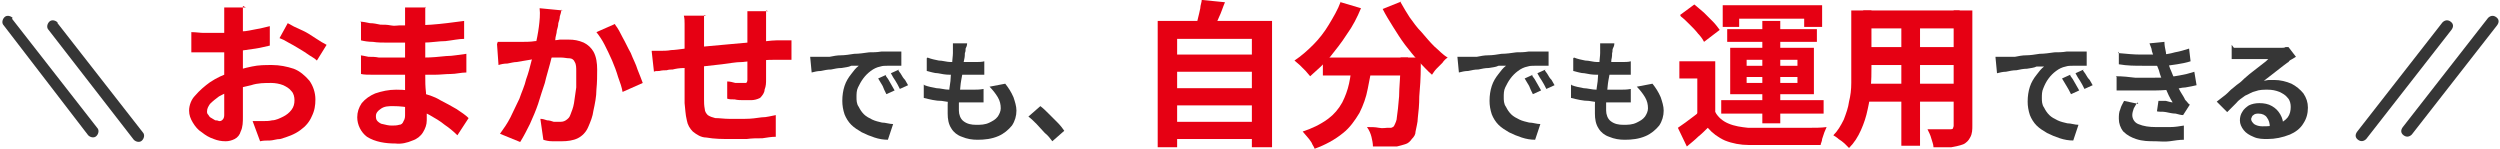 <?xml version="1.0" encoding="UTF-8"?>
<svg xmlns="http://www.w3.org/2000/svg" version="1.1" viewBox="0 0 334.5 19.9">
  <defs>
    <style>
      .cls-1 {
        fill: #363636;
      }

      .cls-2 {
        fill: #e60013;
      }
    </style>
  </defs>
  <!-- Generator: Adobe Illustrator 28.6.0, SVG Export Plug-In . SVG Version: 1.2.0 Build 709)  -->
  <g>
    <g id="_レイヤー_1" data-name="レイヤー_1">
      <path id="_パス_2047" data-name="パス_2047" class="cls-1" d="M328,4l-11.4,14.6c-.3.3-.7.4-1.1.1s-.4-.7-.1-1.1l11.4-14.6c.3-.3.7-.4,1.1-.1s.4.7.1,1.1Z"/>
      <path id="_パス_2046" data-name="パス_2046" class="cls-1" d="M334.1,3.4l-11.4,14.6c-.3.3-.7.4-1.1.1s-.4-.7-.1-1.1l11.4-14.6c.3-.3.7-.4,1.1-.1s.4.7.1,1.1Z"/>
      <path class="cls-2" d="M32.5.8c0,.1,0,.3,0,.5,0,.2,0,.5,0,.7,0,.2,0,.4,0,.6,0,.4,0,.9,0,1.3s0,1,0,1.5c0,.5,0,1,0,1.5,0,.5,0,1,0,1.5s0,1.2,0,1.9,0,1.4,0,2.1c0,.7,0,1.3,0,1.9,0,.6,0,1,0,1.3,0,.7,0,1.4-.3,2-.1.4-.4.8-.8,1-.4.2-.8.3-1.2.3-.6,0-1.1-.1-1.6-.3-.6-.2-1.1-.5-1.6-.9-.5-.3-.9-.8-1.2-1.3-.3-.5-.5-1-.5-1.6,0-.7.3-1.5.8-2,.6-.7,1.3-1.3,2-1.8.9-.6,1.8-1,2.7-1.3.9-.3,1.9-.6,2.9-.8.9-.2,1.8-.2,2.7-.2,1,0,2,.2,2.9.5.8.3,1.5.9,2.1,1.6.5.7.8,1.6.8,2.5,0,.8-.1,1.5-.5,2.3-.3.7-.8,1.3-1.5,1.8-.8.6-1.7.9-2.7,1.2-.5,0-1,.2-1.4.2s-.9,0-1.3.1l-1-2.7c.5,0,.9,0,1.4,0,.4,0,.8,0,1.2-.1.5,0,1.1-.3,1.5-.5.4-.2.8-.5,1.1-.9.3-.4.4-.8.4-1.3,0-.4-.1-.9-.4-1.2-.3-.4-.7-.6-1.1-.8-.5-.2-1.1-.3-1.6-.3-.9,0-1.8,0-2.7.3-.9.2-1.8.4-2.6.7-.6.2-1.1.5-1.7.8-.4.3-.8.6-1.2,1-.2.3-.4.6-.4,1,0,.2,0,.3.2.5.1.2.2.3.4.4.2.1.3.2.5.3.1,0,.3,0,.5.1.2,0,.3,0,.5-.2.2-.2.2-.5.2-.7,0-.4,0-.9,0-1.6,0-.7,0-1.5,0-2.4,0-.9,0-1.7,0-2.6v-1.8c0-.6,0-1.2,0-1.7,0-.5,0-1,0-1.4,0-.4,0-.8,0-1,0-.2,0-.3,0-.6,0-.2,0-.5,0-.7,0-.2,0-.4,0-.5h2.9Z"/>
      <path class="cls-2" d="M38.5,3.1c.5.3,1.1.6,1.8.9s1.3.7,1.9,1.1c.6.4,1.1.7,1.5.9l-1.3,2.1c-.3-.3-.7-.5-1-.7-.4-.3-.9-.6-1.4-.9-.5-.3-1-.6-1.4-.8-.5-.3-.9-.5-1.2-.6l1.1-2Z"/>
      <path class="cls-2" d="M25.6,4.3c.6,0,1.2.1,1.6.1s.9,0,1.3,0c.5,0,1.1,0,1.8,0s1.3-.1,2-.2c.7,0,1.4-.2,2-.3.7-.1,1.3-.3,1.8-.4v2.6c-.5.1-1.2.3-1.9.4s-1.4.2-2.1.3c-.7,0-1.3.1-2,.2-.6,0-1.2,0-1.6,0-.7,0-1.3,0-1.7,0-.4,0-.9,0-1.2,0v-2.5Z"/>
      <path class="cls-2" d="M56.9.9c0,.2,0,.4,0,.7,0,.3,0,.5,0,.8,0,.3,0,.6,0,1.1,0,.5,0,1,0,1.5,0,.6,0,1.1,0,1.7v1.5c0,.6,0,1.2,0,2,0,.7,0,1.4.1,2.2,0,.7,0,1.4.1,2.1,0,.6,0,1.2,0,1.6,0,.6-.2,1.1-.5,1.6-.3.5-.8.9-1.4,1.1-.7.3-1.5.5-2.3.4-1.3,0-2.7-.2-3.8-.9-.8-.6-1.3-1.6-1.3-2.6,0-.7.2-1.3.6-1.9.5-.6,1.1-1,1.8-1.3.9-.3,1.8-.5,2.8-.5,1.1,0,2.2.1,3.2.4.9.2,1.9.5,2.7,1,.8.4,1.5.8,2.2,1.2.6.4,1.2.8,1.6,1.2l-1.5,2.3c-.5-.5-1.1-1-1.7-1.4-.6-.5-1.3-.9-2-1.3-.7-.4-1.5-.7-2.3-.9-.8-.2-1.7-.3-2.6-.3-.6,0-1.2,0-1.7.4-.3.2-.6.5-.6.9,0,.2,0,.5.2.7.2.2.5.4.7.4.4.1.8.2,1.2.2.3,0,.7,0,1-.1.3,0,.5-.2.6-.5.2-.3.2-.6.2-.9,0-.3,0-.8,0-1.3,0-.6,0-1.2,0-1.9,0-.7,0-1.4,0-2,0-.7,0-1.3,0-1.8,0-.5,0-1,0-1.6,0-.6,0-1.1,0-1.7,0-.5,0-1,0-1.5,0-.5,0-.8,0-1.1s0-.4,0-.7c0-.2,0-.5,0-.7h2.8Z"/>
      <path class="cls-2" d="M48.2,2.9c.4,0,.8.1,1.3.2.5,0,.9.1,1.4.2.5,0,.9,0,1.4.1s.8,0,1.1,0c1.4,0,2.9,0,4.3-.1s2.9-.3,4.4-.5v2.4c-.7,0-1.6.2-2.5.3-.9,0-1.9.2-3,.2-1.1,0-2.1,0-3.2,0-.4,0-1,0-1.6,0-.6,0-1.3,0-1.9-.1-.6,0-1.2-.1-1.6-.2v-2.4Z"/>
      <path class="cls-2" d="M48.1,7.4c.3,0,.7.1,1.2.2.5,0,.9,0,1.4.1.5,0,.9,0,1.4,0,.4,0,.8,0,1.1,0,1.3,0,2.5,0,3.5,0,1.1,0,2-.1,3-.2.9,0,1.8-.2,2.7-.3v2.5c-.7,0-1.4.2-2.1.2-.7,0-1.4.1-2.1.1-.7,0-1.5,0-2.3,0-.8,0-1.7,0-2.7,0s-.9,0-1.5,0c-.6,0-1.2,0-1.8,0-.6,0-1.2,0-1.6-.1v-2.5Z"/>
      <path class="cls-2" d="M75.1,1.3c0,.3-.1.6-.2.9,0,.3-.1.6-.2.9,0,.3-.1.7-.2,1,0,.4-.2.8-.2,1.2,0,.4-.2.8-.2,1.1-.1.6-.3,1.3-.5,2.1s-.5,1.7-.7,2.6c-.3.9-.6,1.8-.9,2.8-.3.9-.7,1.8-1.1,2.7-.4.8-.8,1.6-1.3,2.4l-2.7-1.1c.5-.7,1-1.4,1.4-2.2.4-.8.8-1.7,1.2-2.5.3-.9.7-1.7.9-2.6.3-.8.5-1.6.7-2.4s.4-1.4.5-1.9c.2-.9.4-1.9.5-2.7.1-.8.2-1.7.1-2.5l3.1.3Z"/>
      <path class="cls-2" d="M82.3,3.3c.4.5.7,1.1,1,1.7.4.7.7,1.4,1.1,2.1.3.8.7,1.5.9,2.2.3.7.5,1.3.7,1.8l-2.7,1.2c-.1-.6-.3-1.2-.6-2-.2-.7-.5-1.5-.8-2.2-.3-.7-.7-1.5-1-2.1-.3-.6-.7-1.2-1.1-1.7l2.5-1.1Z"/>
      <path class="cls-2" d="M66.6,5.6c.4,0,.8,0,1.1,0s.7,0,1.1,0c.3,0,.8,0,1.2,0s1,0,1.6-.1c.6,0,1.1,0,1.7-.1.6,0,1.1,0,1.6-.1.5,0,.9,0,1.2,0,.7,0,1.3.1,2,.4.6.3,1,.7,1.3,1.2.4.7.5,1.6.5,2.4,0,.8,0,1.7-.1,2.7,0,.9-.2,1.9-.4,2.8-.1.8-.4,1.5-.7,2.2-.3.7-.8,1.2-1.4,1.5-.6.3-1.4.4-2.1.4-.4,0-.9,0-1.3,0-.5,0-.9-.1-1.2-.2l-.4-2.8c.3,0,.6.1.9.2.3,0,.6.1.9.2.2,0,.5,0,.7,0,.3,0,.6,0,.9-.2.3-.2.5-.4.6-.7.2-.5.4-1,.5-1.6.1-.7.2-1.4.3-2.1,0-.7,0-1.5,0-2.2,0-.4,0-.9-.2-1.2-.1-.3-.4-.5-.7-.5-.4,0-.7-.1-1.1-.1-.3,0-.7,0-1.3,0-.6,0-1.1.1-1.8.2-.6,0-1.2.1-1.7.2l-1.2.2c-.3,0-.7.1-1.2.2-.5,0-.9.1-1.2.2l-.2-2.8Z"/>
      <path class="cls-2" d="M102.5,1.4c0,.1,0,.3,0,.5,0,.2,0,.4,0,.7,0,.2,0,.5,0,.6,0,.5,0,.9,0,1.3,0,.4,0,.8,0,1.2,0,.4,0,.8,0,1.1,0,.6,0,1.3,0,1.9s0,1.3,0,1.9c0,.5,0,.9-.2,1.4,0,.4-.3.8-.6,1.1-.4.2-.8.3-1.2.3-.2,0-.6,0-1,0s-.8,0-1.2-.1c-.4,0-.7,0-1-.1v-2.3c.4,0,.7.1,1.1.2.3,0,.6,0,.9,0,.2,0,.3,0,.5,0,.1,0,.2-.2.2-.4,0-.3,0-.7,0-1,0-.4,0-.8,0-1.3s0-1,0-1.4v-3.6c0-.2,0-.4,0-.6s0-.5,0-.7c0-.2,0-.4,0-.6h2.8Z"/>
      <path class="cls-2" d="M94.2,2c0,.3,0,.7,0,1,0,.3,0,.7,0,1.2,0,.4,0,.9,0,1.5,0,.6,0,1.3,0,2,0,.7,0,1.5,0,2.2,0,.7,0,1.4,0,2,0,.6,0,1.1,0,1.4,0,.4,0,.8.1,1.3,0,.3.2.6.4.8.3.2.6.3,1,.4.6,0,1.2.1,1.8.1.7,0,1.4,0,2.2,0,.8,0,1.5-.1,2.2-.2.7,0,1.3-.2,1.9-.3v2.9c-.6,0-1.1.1-1.8.2-.7,0-1.4,0-2.1.1-.7,0-1.5,0-2.1,0-1.1,0-2.2,0-3.3-.2-.7,0-1.3-.4-1.8-.8-.4-.4-.7-.9-.8-1.5-.2-.8-.2-1.5-.3-2.3,0-.3,0-.7,0-1.2,0-.5,0-1.1,0-1.7v-6.5c0-.4,0-.8,0-1.2s0-.7-.1-1.1h3Z"/>
      <path class="cls-2" d="M87.2,6.8c.3,0,.7,0,1.1,0s1,0,1.5-.1c.4,0,1.1-.1,1.9-.2s1.8-.2,2.8-.3l3.3-.3c1.1-.1,2.2-.2,3.3-.3,1.1,0,2-.2,2.8-.2.3,0,.6,0,1,0s.7,0,1,0v2.6c-.2,0-.4,0-.6,0h-.8c-.3,0-.5,0-.7,0-.5,0-1.2,0-2,.1-.8,0-1.6.1-2.5.2-.9,0-1.8.2-2.7.3s-1.8.2-2.7.3l-2.3.2c-.7,0-1.2.1-1.6.2-.2,0-.5,0-.8.1-.3,0-.6,0-1,.1-.3,0-.6,0-.7.1l-.3-2.7Z"/>
      <path class="cls-1" d="M108.4,7.6c.3,0,.6,0,.9,0,.3,0,.5,0,.6,0h1.1c.5-.1,1-.2,1.5-.2s1.2-.1,1.8-.2c.6,0,1.3-.1,2-.2.5,0,1,0,1.6-.1.5,0,1,0,1.5,0,.5,0,.9,0,1.2,0v1.9c-.3,0-.6,0-.9,0-.4,0-.7,0-1,0-.3,0-.6,0-.9.1-.5.1-.9.3-1.3.6-.4.3-.7.6-1,1-.3.4-.5.8-.7,1.2-.2.4-.2.9-.2,1.3,0,.4,0,.9.3,1.3.2.4.4.7.7,1,.3.3.7.5,1.1.7.4.2.9.3,1.3.4.5,0,1,.2,1.5.2l-.7,2.1c-.6,0-1.2-.1-1.8-.3-.6-.2-1.1-.4-1.7-.7-.5-.3-1-.6-1.4-1-.4-.4-.7-.9-.9-1.4-.2-.6-.3-1.2-.3-1.8,0-.7.1-1.4.3-2,.2-.6.5-1.1.9-1.6.3-.4.6-.8,1-1.1h-1c-.4.2-.8.2-1.3.3-.5,0-.9.1-1.4.2-.5,0-.9.1-1.4.2-.4,0-.8.1-1.2.2l-.2-2.1Z"/>
      <path class="cls-1" d="M118.5,10.1c.1.2.3.4.4.6.1.2.3.5.4.7.1.2.3.5.4.7l-1.1.5c-.2-.4-.4-.8-.5-1.1-.2-.3-.4-.7-.6-1l1.1-.5Z"/>
      <path class="cls-1" d="M120.2,9.4c.1.2.3.4.4.6s.3.5.5.7c.1.2.3.5.4.7l-1.1.5c-.2-.4-.4-.8-.6-1.1s-.4-.6-.6-1l1.1-.5Z"/>
      <path class="cls-1" d="M129.4,5.8c0,.3-.1.5-.2.7,0,.2,0,.4-.1.6,0,.2,0,.5-.1.9s-.1.8-.2,1.3c0,.5-.1,1-.2,1.5s-.1,1.1-.2,1.6c0,.5-.1,1-.1,1.4s0,.8,0,1c0,.5.2,1.1.6,1.4.5.4,1.1.5,1.7.5.6,0,1.2,0,1.8-.3.4-.2.8-.4,1.1-.8.2-.3.4-.7.4-1.1,0-.5-.1-1-.4-1.5-.3-.5-.7-1-1.1-1.4l2.1-.4c.4.5.8,1.1,1.1,1.8.2.6.4,1.2.4,1.8,0,.7-.2,1.4-.6,2-.5.6-1.1,1.1-1.8,1.4-.9.4-1.9.5-2.8.5-.7,0-1.4-.1-2.1-.4-.6-.2-1.1-.6-1.4-1.1-.4-.6-.5-1.3-.5-2,0-.3,0-.7,0-1.2,0-.5.1-1.1.2-1.7,0-.6.2-1.3.2-1.9,0-.6.2-1.3.2-1.8,0-.6.1-1.1.1-1.5,0-.3,0-.6,0-.8,0-.2,0-.4,0-.5h2.1Z"/>
      <path class="cls-1" d="M124.1,7.7c.5.2,1,.3,1.5.4.5,0,1.1.2,1.6.2s1.1,0,1.6,0,1.1,0,1.6,0,1,0,1.3-.1v1.8c-.5,0-1,0-1.4,0s-1,0-1.6,0c-.5,0-1,0-1.6,0-.6,0-1.1-.1-1.6-.2-.5,0-1-.2-1.5-.3v-1.7Z"/>
      <path class="cls-1" d="M123.7,11.4c.5.2,1.1.3,1.6.4.5,0,1.1.2,1.7.2.5,0,1.1,0,1.6,0s1,0,1.5,0c.5,0,1,0,1.5-.1v1.8c-.5,0-.9,0-1.3,0-.4,0-.9,0-1.4,0-1,0-1.9,0-2.9-.2-.8,0-1.6-.2-2.4-.4v-1.8Z"/>
      <path class="cls-1" d="M140.8,18.9c-.3-.4-.6-.8-1-1.1-.4-.4-.7-.8-1.1-1.2-.4-.4-.7-.7-1.1-1l1.6-1.4c.4.3.7.6,1.1,1,.4.4.8.8,1.2,1.2.4.4.7.8.9,1.1l-1.6,1.4Z"/>
      <rect class="cls-2" x="156.7" y="7.3" width="11.4" height="2.3"/>
      <rect class="cls-2" x="156.7" y="11.8" width="11.4" height="2.3"/>
      <rect class="cls-2" x="156.7" y="16.3" width="11.4" height="2.3"/>
      <polygon class="cls-2" points="154.9 2.8 170.2 2.8 170.2 19.7 167.5 19.7 167.5 5.2 157.5 5.2 157.5 19.7 154.9 19.7 154.9 2.8"/>
      <path class="cls-2" d="M160.9,0l3,.3c-.3.7-.5,1.4-.8,2-.3.7-.5,1.2-.8,1.7l-2.3-.4c.1-.4.2-.7.3-1.2.1-.4.2-.8.3-1.3,0-.4.2-.8.2-1.2h0Z"/>
      <rect class="cls-2" x="177" y="7.7" width="11.4" height="2.4"/>
      <path class="cls-2" d="M187.5,7.7h2.6v.2c0,.1,0,.3,0,.5,0,.1,0,.3,0,.4,0,1.6-.1,3-.2,4.1,0,1.1-.1,2.1-.2,2.9,0,.6-.2,1.2-.3,1.8,0,.4-.2.7-.5,1-.2.3-.5.6-.9.7-.3.1-.7.2-1.1.3-.5,0-.9,0-1.4,0-.6,0-1.2,0-1.8,0,0-.4-.1-.9-.2-1.3-.1-.4-.3-.9-.6-1.3.6,0,1.1,0,1.6.1s.9,0,1.1,0c.2,0,.3,0,.5,0,.1,0,.3-.1.4-.2.2-.4.4-.8.4-1.2.1-.6.2-1.6.3-2.8,0-1.2.2-2.8.2-4.7v-.5Z"/>
      <path class="cls-2" d="M179.4.3l2.7.8c-.5,1.2-1.1,2.4-1.9,3.5-.7,1.1-1.5,2.1-2.3,3.1-.8.9-1.7,1.7-2.6,2.5-.2-.2-.4-.5-.6-.7-.3-.3-.5-.5-.8-.8-.2-.2-.5-.4-.7-.6.9-.6,1.7-1.3,2.5-2.1.8-.8,1.5-1.7,2.1-2.7.6-1,1.2-2,1.6-3.1h0Z"/>
      <path class="cls-2" d="M187.4.3c.4.7.8,1.4,1.2,2,.5.7,1,1.4,1.6,2,.6.7,1.1,1.3,1.7,1.9.6.5,1.1,1.1,1.8,1.5-.3.2-.5.4-.7.7-.3.3-.5.5-.8.8-.2.2-.4.5-.6.8-.6-.5-1.2-1.2-1.8-1.8-.6-.7-1.2-1.4-1.8-2.2-.6-.8-1.1-1.6-1.6-2.4s-1-1.6-1.4-2.4l2.5-1Z"/>
      <path class="cls-2" d="M180.8,8.5h2.7c0,1.2-.3,2.3-.5,3.4-.2,1.1-.6,2.2-1.1,3.2-.6,1-1.3,2-2.2,2.7-1.1.9-2.4,1.6-3.8,2.1-.1-.3-.3-.5-.4-.8-.2-.3-.4-.6-.6-.8-.2-.2-.4-.5-.6-.7,1.2-.4,2.3-.9,3.4-1.7.8-.6,1.4-1.3,1.9-2.2.4-.8.7-1.6.9-2.5.2-.9.3-1.8.4-2.7h0Z"/>
      <path class="cls-1" d="M195,7.6c.3,0,.6,0,.9,0s.5,0,.6,0h1.1c.5-.1,1-.2,1.5-.2.6,0,1.2-.1,1.8-.2.6,0,1.3-.1,2-.2.5,0,1,0,1.6-.1.5,0,1,0,1.5,0,.5,0,.9,0,1.2,0v1.9c-.3,0-.6,0-.9,0-.4,0-.7,0-1,0-.3,0-.6,0-.9.1-.5.1-.9.3-1.3.6-.4.3-.7.6-1,1-.3.4-.5.8-.7,1.2-.2.4-.2.9-.2,1.3,0,.4,0,.9.3,1.3.2.4.4.7.7,1,.3.3.7.5,1.1.7.4.2.9.3,1.3.4.5,0,1,.2,1.5.2l-.7,2.1c-.6,0-1.2-.1-1.8-.3-.6-.2-1.1-.4-1.7-.7-.5-.3-1-.6-1.4-1-.4-.4-.7-.9-.9-1.4-.2-.6-.3-1.2-.3-1.8,0-.7.1-1.4.3-2,.2-.6.5-1.1.9-1.6.3-.4.6-.8,1-1.1h-1c-.4.2-.8.2-1.3.3-.5,0-.9.1-1.4.2-.5,0-.9.1-1.4.2-.4,0-.8.1-1.2.2l-.2-2.1Z"/>
      <path class="cls-1" d="M205,10.1c.1.2.3.4.4.6.1.2.3.5.4.7.1.2.3.5.4.7l-1.1.5c-.2-.4-.4-.8-.5-1.1-.2-.3-.4-.7-.6-1l1.1-.5Z"/>
      <path class="cls-1" d="M206.7,9.4c.1.2.3.4.4.6s.3.5.5.7c.1.2.3.5.4.7l-1.1.5c-.2-.4-.4-.8-.6-1.1s-.4-.6-.6-1l1.1-.5Z"/>
      <path class="cls-1" d="M216,5.8c0,.3-.1.5-.2.7s0,.4-.1.6c0,.2,0,.5-.1.9,0,.4-.1.8-.2,1.3,0,.5-.1,1-.2,1.5s-.1,1.1-.2,1.6c0,.5-.1,1-.1,1.4s0,.8,0,1c0,.5.2,1.1.6,1.4.5.4,1.1.5,1.7.5.6,0,1.2,0,1.8-.3.4-.2.8-.4,1.1-.8.2-.3.4-.7.4-1.1,0-.5-.1-1-.4-1.5-.3-.5-.7-1-1.1-1.4l2.1-.4c.4.5.8,1.1,1.1,1.8.2.6.4,1.2.4,1.8,0,.7-.2,1.4-.6,2-.5.6-1.1,1.1-1.8,1.4-.9.4-1.9.5-2.8.5-.7,0-1.4-.1-2.1-.4-.6-.2-1.1-.6-1.4-1.1-.4-.6-.5-1.3-.5-2,0-.3,0-.7,0-1.2,0-.5.1-1.1.2-1.7,0-.6.2-1.3.2-1.9,0-.6.2-1.3.2-1.8,0-.6.1-1.1.1-1.5,0-.3,0-.6,0-.8,0-.2,0-.4,0-.5h2.1Z"/>
      <path class="cls-1" d="M210.6,7.7c.5.2,1,.3,1.5.4.5,0,1.1.2,1.6.2.6,0,1.1,0,1.6,0s1.1,0,1.6,0c.5,0,1,0,1.3-.1v1.8c-.5,0-1,0-1.4,0s-1,0-1.6,0c-.5,0-1,0-1.6,0s-1.1-.1-1.6-.2c-.5,0-1-.2-1.5-.3v-1.7Z"/>
      <path class="cls-1" d="M210.3,11.4c.5.2,1.1.3,1.6.4.5,0,1.1.2,1.7.2.5,0,1.1,0,1.6,0s1,0,1.5,0,1,0,1.5-.1v1.8c-.5,0-.9,0-1.3,0-.4,0-.9,0-1.4,0-1,0-1.9,0-2.9-.2-.8,0-1.6-.2-2.4-.4v-1.8Z"/>
      <polygon class="cls-2" points="229.5 8.2 229.5 16 227.1 16 227.1 10.5 224.7 10.5 224.7 8.2 229.5 8.2"/>
      <path class="cls-2" d="M229.5,15c.4.7,1,1.2,1.7,1.5.9.4,1.8.5,2.7.6.6,0,1.4,0,2.3,0s1.8,0,2.8,0c1,0,1.9,0,2.9,0,.9,0,1.8,0,2.5-.1-.1.2-.2.5-.3.7-.1.3-.2.6-.3.9,0,.3-.2.6-.2.8-.6,0-1.4,0-2.2,0s-1.7,0-2.6,0c-.9,0-1.8,0-2.6,0-.8,0-1.6,0-2.2,0-1.1,0-2.2-.2-3.2-.6-.9-.4-1.7-1-2.3-1.7-.4.4-.8.8-1.3,1.2-.4.4-.9.8-1.5,1.3l-1.2-2.5c.4-.3.9-.6,1.4-1s1-.7,1.4-1.1h2.2Z"/>
      <path class="cls-2" d="M224.8,2l1.9-1.4c.4.3.8.7,1.3,1.1.4.4.8.8,1.2,1.2.3.3.6.7.9,1.1l-2.1,1.6c-.2-.4-.5-.8-.8-1.1-.3-.4-.7-.8-1.1-1.2-.4-.4-.8-.8-1.2-1.1h0Z"/>
      <rect class="cls-2" x="235.8" y="2.8" width="2.4" height="13.7"/>
      <path class="cls-2" d="M231.5,6.4v6.2h11.2v-6.2h-11.2ZM240.5,11.1h-6.8v-.8h6.8s0,.8,0,.8ZM240.5,8.8h-6.8v-.8h6.8v.8Z"/>
      <polygon class="cls-2" points="230.5 .7 243.8 .7 243.8 3.6 241.4 3.6 241.4 2.5 232.7 2.5 232.7 3.6 230.5 3.6 230.5 .7"/>
      <rect class="cls-2" x="231.1" y="3.9" width="12" height="1.7"/>
      <rect class="cls-2" x="230.3" y="13.4" width="13.7" height="1.8"/>
      <rect class="cls-2" x="249.3" y="1.4" width="12.9" height="2.4"/>
      <rect class="cls-2" x="249.3" y="6.3" width="12.9" height="2.4"/>
      <rect class="cls-2" x="249.3" y="11.2" width="13.1" height="2.4"/>
      <path class="cls-2" d="M247.9,1.4h2.5v7.6c0,.8,0,1.7-.1,2.7,0,1-.2,2-.4,2.9-.2,1-.5,1.9-.9,2.8-.4.9-.9,1.7-1.6,2.4-.2-.2-.4-.4-.6-.6-.2-.2-.5-.4-.8-.6-.2-.2-.4-.3-.7-.5.6-.6,1-1.3,1.4-2.1.3-.8.6-1.6.7-2.4.2-.8.3-1.6.3-2.5,0-.8,0-1.6,0-2.3V1.4Z"/>
      <path class="cls-2" d="M261.4,1.4h2.5v15.4c0,.5,0,1.1-.3,1.6-.2.4-.5.7-.9.9-.5.2-1.1.3-1.6.4-.7,0-1.5,0-2.4,0,0-.4-.2-.8-.3-1.2-.1-.4-.3-.8-.5-1.2.4,0,.8,0,1.2,0,.4,0,.8,0,1.1,0h.7c.1,0,.3,0,.4-.1,0-.1.1-.2.1-.4V1.4Z"/>
      <rect class="cls-2" x="254.4" y="2.4" width="2.5" height="17.1"/>
      <path class="cls-1" d="M267,7.6c.3,0,.6,0,.9,0s.5,0,.6,0h1.1c.5-.1,1-.2,1.5-.2s1.2-.1,1.8-.2c.6,0,1.3-.1,2-.2.5,0,1,0,1.6-.1.5,0,1,0,1.5,0,.5,0,.9,0,1.2,0v1.9c-.3,0-.6,0-.9,0-.4,0-.7,0-1,0-.3,0-.6,0-.9.1-.5.1-.9.3-1.3.6-.4.3-.7.6-1,1-.3.4-.5.8-.7,1.3-.2.4-.2.9-.2,1.3,0,.4,0,.9.3,1.3.2.4.4.7.7,1,.3.3.7.5,1.1.7.4.2.9.3,1.3.4.5,0,1,.2,1.5.2l-.7,2.1c-.6,0-1.2-.1-1.8-.3-.6-.2-1.1-.4-1.7-.7-.5-.3-1-.6-1.4-1-.4-.4-.7-.9-.9-1.4-.2-.6-.3-1.2-.3-1.8,0-.7.1-1.4.3-2,.2-.6.5-1.1.9-1.6.3-.4.6-.8,1-1.1h-1c-.4.2-.8.2-1.3.3-.5,0-.9.1-1.4.2-.5,0-.9.1-1.4.2-.4,0-.8.1-1.2.2l-.2-2.1Z"/>
      <path class="cls-1" d="M277,10.1c.1.2.3.4.4.6.1.2.3.5.4.7.1.2.3.5.4.7l-1.1.5c-.2-.4-.4-.8-.6-1.1-.2-.3-.4-.7-.6-1l1.1-.5Z"/>
      <path class="cls-1" d="M278.7,9.4c.1.2.3.4.4.6s.3.5.5.7c.1.2.3.5.4.7l-1.1.5c-.2-.4-.4-.8-.6-1.1-.2-.3-.4-.6-.6-1l1.1-.5Z"/>
      <path class="cls-1" d="M283.4,7.1c1.1.1,2.1.2,3,.2.9,0,1.8,0,2.6,0,.7,0,1.3-.1,2-.3.6-.1,1.3-.3,1.9-.5l.2,1.7c-.6.2-1.2.3-1.8.4-.6.1-1.3.2-1.9.2-.8,0-1.7,0-2.7,0-1,0-2.1,0-3.2-.2v-1.7Z"/>
      <path class="cls-1" d="M283.1,10.2c.9,0,1.8.1,2.6.2.8,0,1.6,0,2.3,0,.7,0,1.4,0,2-.1.7,0,1.4-.2,2.1-.3.6-.1,1.1-.3,1.5-.4l.3,1.8c-.4.1-.9.2-1.5.3-.5,0-1.1.2-1.7.3-.6,0-1.4.1-2.2.1-.8,0-1.7,0-2.6,0-.9,0-1.8,0-2.7,0v-1.8Z"/>
      <path class="cls-1" d="M288.1,7.5c0-.3-.2-.6-.2-.8s-.2-.6-.3-.9l2-.2c0,.5.1.9.2,1.4,0,.5.2.9.3,1.3.1.4.2.8.4,1.2.1.3.3.7.5,1.2s.4.9.6,1.3c.2.4.5.8.7,1.2,0,.1.2.3.3.4.1.1.2.3.4.4l-.9,1.4c-.3,0-.6-.1-1-.2-.4,0-.8-.1-1.3-.2s-.8,0-1.2-.1l.2-1.4h1c.4.1.7.2.9.2-.4-.6-.7-1.3-1-2-.3-.6-.5-1.2-.7-1.8-.1-.4-.2-.7-.3-.9s-.2-.5-.2-.7c0-.2-.1-.5-.2-.7h0Z"/>
      <path class="cls-1" d="M286,13.7c-.2.2-.3.5-.5.8-.1.3-.2.6-.2.9,0,.5.3,1,.8,1.2.7.3,1.5.4,2.3.4.7,0,1.4,0,2,0,.6,0,1.2-.1,1.8-.2v1.9c-.6,0-1.2.1-1.9.2s-1.3,0-1.9,0c-.9,0-1.7,0-2.6-.3-.6-.2-1.2-.5-1.7-1-.4-.5-.6-1.1-.6-1.7,0-.4,0-.9.2-1.3.1-.4.3-.7.5-1.1l1.9.4Z"/>
      <path class="cls-1" d="M298.9,6.4c.2,0,.4,0,.7,0s.5,0,.7,0c.2,0,.4,0,.7,0h1.1c.4,0,.8,0,1.2,0,.4,0,.8,0,1.1,0h.7c.3,0,.6,0,.7-.1.1,0,.3,0,.4,0l1,1.3c-.2.1-.3.2-.5.3-.2.1-.4.2-.5.4-.2.1-.4.3-.7.5-.3.2-.6.5-.9.7l-.9.7c-.3.2-.6.5-.8.6.2,0,.5-.1.7-.1.2,0,.5,0,.7,0,.8,0,1.6.2,2.3.5.6.3,1.2.8,1.6,1.3.4.6.6,1.2.6,1.9,0,.8-.2,1.5-.6,2.1-.4.7-1.1,1.2-1.8,1.5-1,.4-2,.6-3,.6-.6,0-1.3,0-1.9-.3-.5-.2-1-.5-1.3-.9-.3-.4-.5-.8-.5-1.3,0-.4.1-.8.3-1.1.2-.4.6-.7.9-.9.4-.2.9-.3,1.4-.3.6,0,1.2.1,1.7.4.5.3.8.6,1.1,1.1.3.5.4,1,.4,1.5l-1.8.2c0-.5-.1-.9-.4-1.3-.2-.3-.6-.5-1.1-.5-.2,0-.5,0-.7.2-.2.1-.2.3-.3.5,0,.3.2.5.4.7.3.2.7.3,1.1.3.7,0,1.4,0,2.1-.3.5-.2,1-.5,1.3-.9.3-.4.4-.9.4-1.4,0-.4-.1-.9-.4-1.2-.3-.4-.7-.6-1.1-.8-.5-.2-1-.3-1.6-.3-.5,0-1.1,0-1.6.2-.5.1-.9.4-1.4.6-.4.3-.9.6-1.2,1-.4.4-.8.8-1.2,1.2l-1.4-1.4c.3-.2.6-.5.9-.7s.7-.6,1-.9c.4-.3.7-.6,1-.8s.6-.5.8-.7l.7-.6c.3-.2.6-.5.9-.7l.9-.7c.3-.2.5-.4.7-.6-.2,0-.3,0-.6,0-.2,0-.5,0-.8,0-.3,0-.6,0-.9,0s-.6,0-.8,0h-.6c-.2,0-.4,0-.6,0-.2,0-.4,0-.6,0v-1.9Z"/>
      <path id="_パス_2045" data-name="パス_2045" class="cls-1" d="M7.7,3.1l11.4,14.6c.3.3.2.8-.1,1.1s-.8.2-1.1-.1L6.5,4c-.3-.3-.2-.8.1-1.1s.8-.2,1.1.1Z"/>
      <path id="_パス_2044" data-name="パス_2044" class="cls-1" d="M1.6,2.5l11.4,14.6c.3.3.2.8-.1,1.1s-.8.2-1.1-.1L.5,3.4c-.3-.3-.2-.8.1-1.1s.8-.2,1.1.1Z"/>
    </g>
  </g>
</svg>